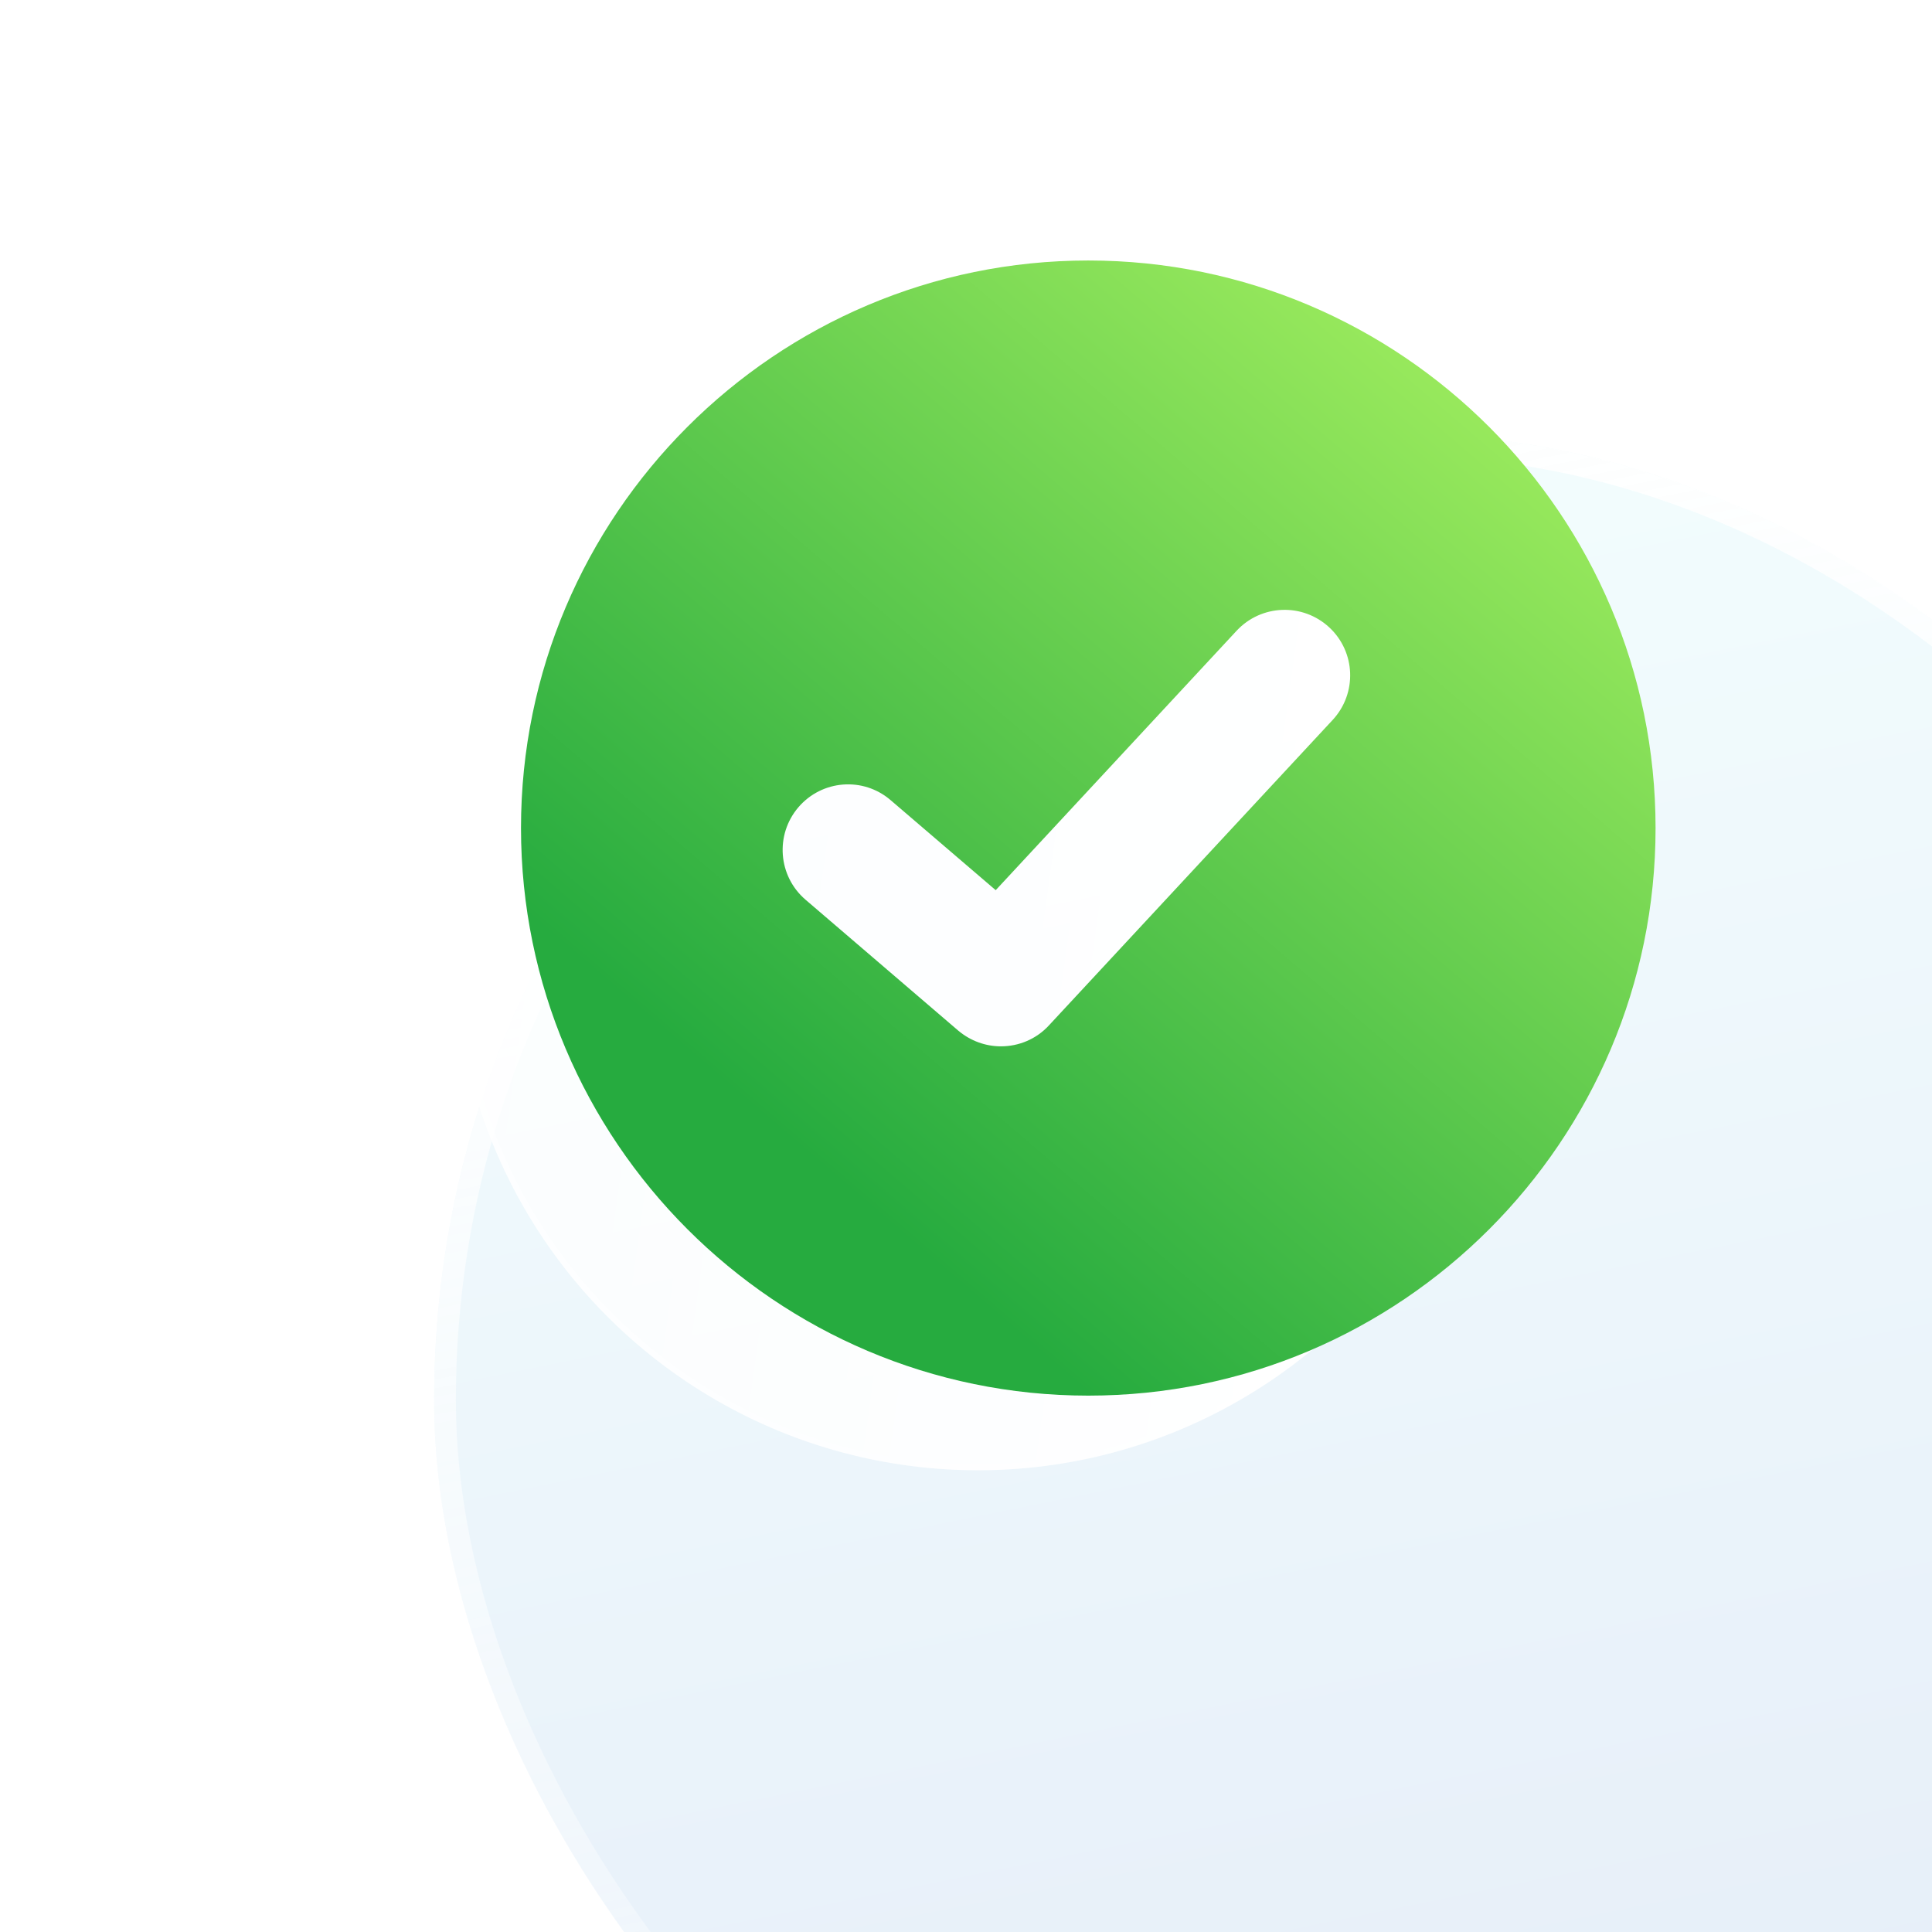 <svg width="24" height="24" viewBox="0 0 24 24" fill="none" xmlns="http://www.w3.org/2000/svg">
<g clip-path="url(#clip0_322_1778)">
<g filter="url(#filter0_bd_322_1778)">
<rect width="24" height="24" rx="12" fill="url(#paint0_linear_322_1778)" fill-opacity="0.5"/>
<rect x="0.135" y="0.135" width="23.73" height="23.73" rx="11.865" stroke="url(#paint1_linear_322_1778)" stroke-width="0.27"/>
</g>
<g filter="url(#filter1_b_322_1778)">
<ellipse cx="12.149" cy="11.756" rx="6.506" ry="6.508" fill="url(#paint2_linear_322_1778)"/>
<path d="M18.619 11.756C18.619 15.331 15.722 18.229 12.149 18.229C8.575 18.229 5.679 15.331 5.679 11.756C5.679 8.182 8.575 5.284 12.149 5.284C15.722 5.284 18.619 8.182 18.619 11.756Z" stroke="url(#paint3_linear_322_1778)" stroke-opacity="0.5" stroke-width="0.071"/>
</g>
<g filter="url(#filter2_d_322_1778)">
<path d="M11.901 4.854C8.016 4.854 4.854 8.017 4.854 11.904C4.854 15.79 8.016 18.955 11.901 18.955C15.787 18.955 18.948 15.792 18.948 11.905C18.948 8.018 15.787 4.854 11.901 4.854ZM14.938 10.56L11.413 14.355C11.254 14.528 11.036 14.616 10.816 14.616C10.628 14.616 10.441 14.551 10.286 14.421L8.388 12.794C8.047 12.501 8.008 11.988 8.3 11.646C8.593 11.305 9.105 11.264 9.447 11.559L10.751 12.676L13.744 9.453C14.05 9.125 14.563 9.105 14.894 9.411C15.224 9.717 15.242 10.231 14.938 10.56Z" fill="url(#paint4_linear_322_1778)"/>
</g>
</g>
<defs>
<filter id="filter0_bd_322_1778" x="-8.09" y="-8.09" width="50.966" height="50.966" filterUnits="userSpaceOnUse" color-interpolation-filters="sRGB">
<feFlood flood-opacity="0" result="BackgroundImageFix"/>
<feGaussianBlur in="BackgroundImageFix" stdDeviation="1.618"/>
<feComposite in2="SourceAlpha" operator="in" result="effect1_backgroundBlur_322_1778"/>
<feColorMatrix in="SourceAlpha" type="matrix" values="0 0 0 0 0 0 0 0 0 0 0 0 0 0 0 0 0 0 127 0" result="hardAlpha"/>
<feOffset dx="5.393" dy="5.393"/>
<feGaussianBlur stdDeviation="6.742"/>
<feColorMatrix type="matrix" values="0 0 0 0 0.097 0 0 0 0 0.238 0 0 0 0 0.513 0 0 0 0.05 0"/>
<feBlend mode="normal" in2="effect1_backgroundBlur_322_1778" result="effect2_dropShadow_322_1778"/>
<feBlend mode="normal" in="SourceGraphic" in2="effect2_dropShadow_322_1778" result="shape"/>
</filter>
<filter id="filter1_b_322_1778" x="0.304" y="-0.091" width="23.69" height="23.694" filterUnits="userSpaceOnUse" color-interpolation-filters="sRGB">
<feFlood flood-opacity="0" result="BackgroundImageFix"/>
<feGaussianBlur in="BackgroundImageFix" stdDeviation="2.67"/>
<feComposite in2="SourceAlpha" operator="in" result="effect1_backgroundBlur_322_1778"/>
<feBlend mode="normal" in="SourceGraphic" in2="effect1_backgroundBlur_322_1778" result="shape"/>
</filter>
<filter id="filter2_d_322_1778" x="2.157" y="-1.079" width="22.724" height="22.73" filterUnits="userSpaceOnUse" color-interpolation-filters="sRGB">
<feFlood flood-opacity="0" result="BackgroundImageFix"/>
<feColorMatrix in="SourceAlpha" type="matrix" values="0 0 0 0 0 0 0 0 0 0 0 0 0 0 0 0 0 0 127 0" result="hardAlpha"/>
<feOffset dx="1.618" dy="-1.618"/>
<feGaussianBlur stdDeviation="2.157"/>
<feColorMatrix type="matrix" values="0 0 0 0 0.698 0 0 0 0 0.969 0 0 0 0 0.388 0 0 0 0.2 0"/>
<feBlend mode="normal" in2="BackgroundImageFix" result="effect1_dropShadow_322_1778"/>
<feBlend mode="normal" in="SourceGraphic" in2="effect1_dropShadow_322_1778" result="shape"/>
</filter>
<linearGradient id="paint0_linear_322_1778" x1="0" y1="0" x2="5.482" y2="27.024" gradientUnits="userSpaceOnUse">
<stop stop-color="#EAFFFE"/>
<stop offset="1" stop-color="#C9D9F1"/>
</linearGradient>
<linearGradient id="paint1_linear_322_1778" x1="0.64" y1="0.281" x2="5.884" y2="27.199" gradientUnits="userSpaceOnUse">
<stop stop-color="white"/>
<stop offset="1" stop-color="white" stop-opacity="0"/>
</linearGradient>
<linearGradient id="paint2_linear_322_1778" x1="17.732" y1="7.599" x2="1.518" y2="5.358" gradientUnits="userSpaceOnUse">
<stop stop-color="white"/>
<stop offset="1" stop-color="white" stop-opacity="0.61"/>
</linearGradient>
<linearGradient id="paint3_linear_322_1778" x1="7.045" y1="9.615" x2="18.093" y2="9.676" gradientUnits="userSpaceOnUse">
<stop stop-color="white"/>
<stop offset="1" stop-color="white" stop-opacity="0"/>
</linearGradient>
<linearGradient id="paint4_linear_322_1778" x1="18.948" y1="4.854" x2="9.005" y2="16.477" gradientUnits="userSpaceOnUse">
<stop stop-color="#B2F763"/>
<stop offset="1" stop-color="#26AB3F"/>
</linearGradient>
<clipPath id="clip0_322_1778">
<rect width="24" height="24" fill="white"/>
</clipPath>
</defs>
</svg>
